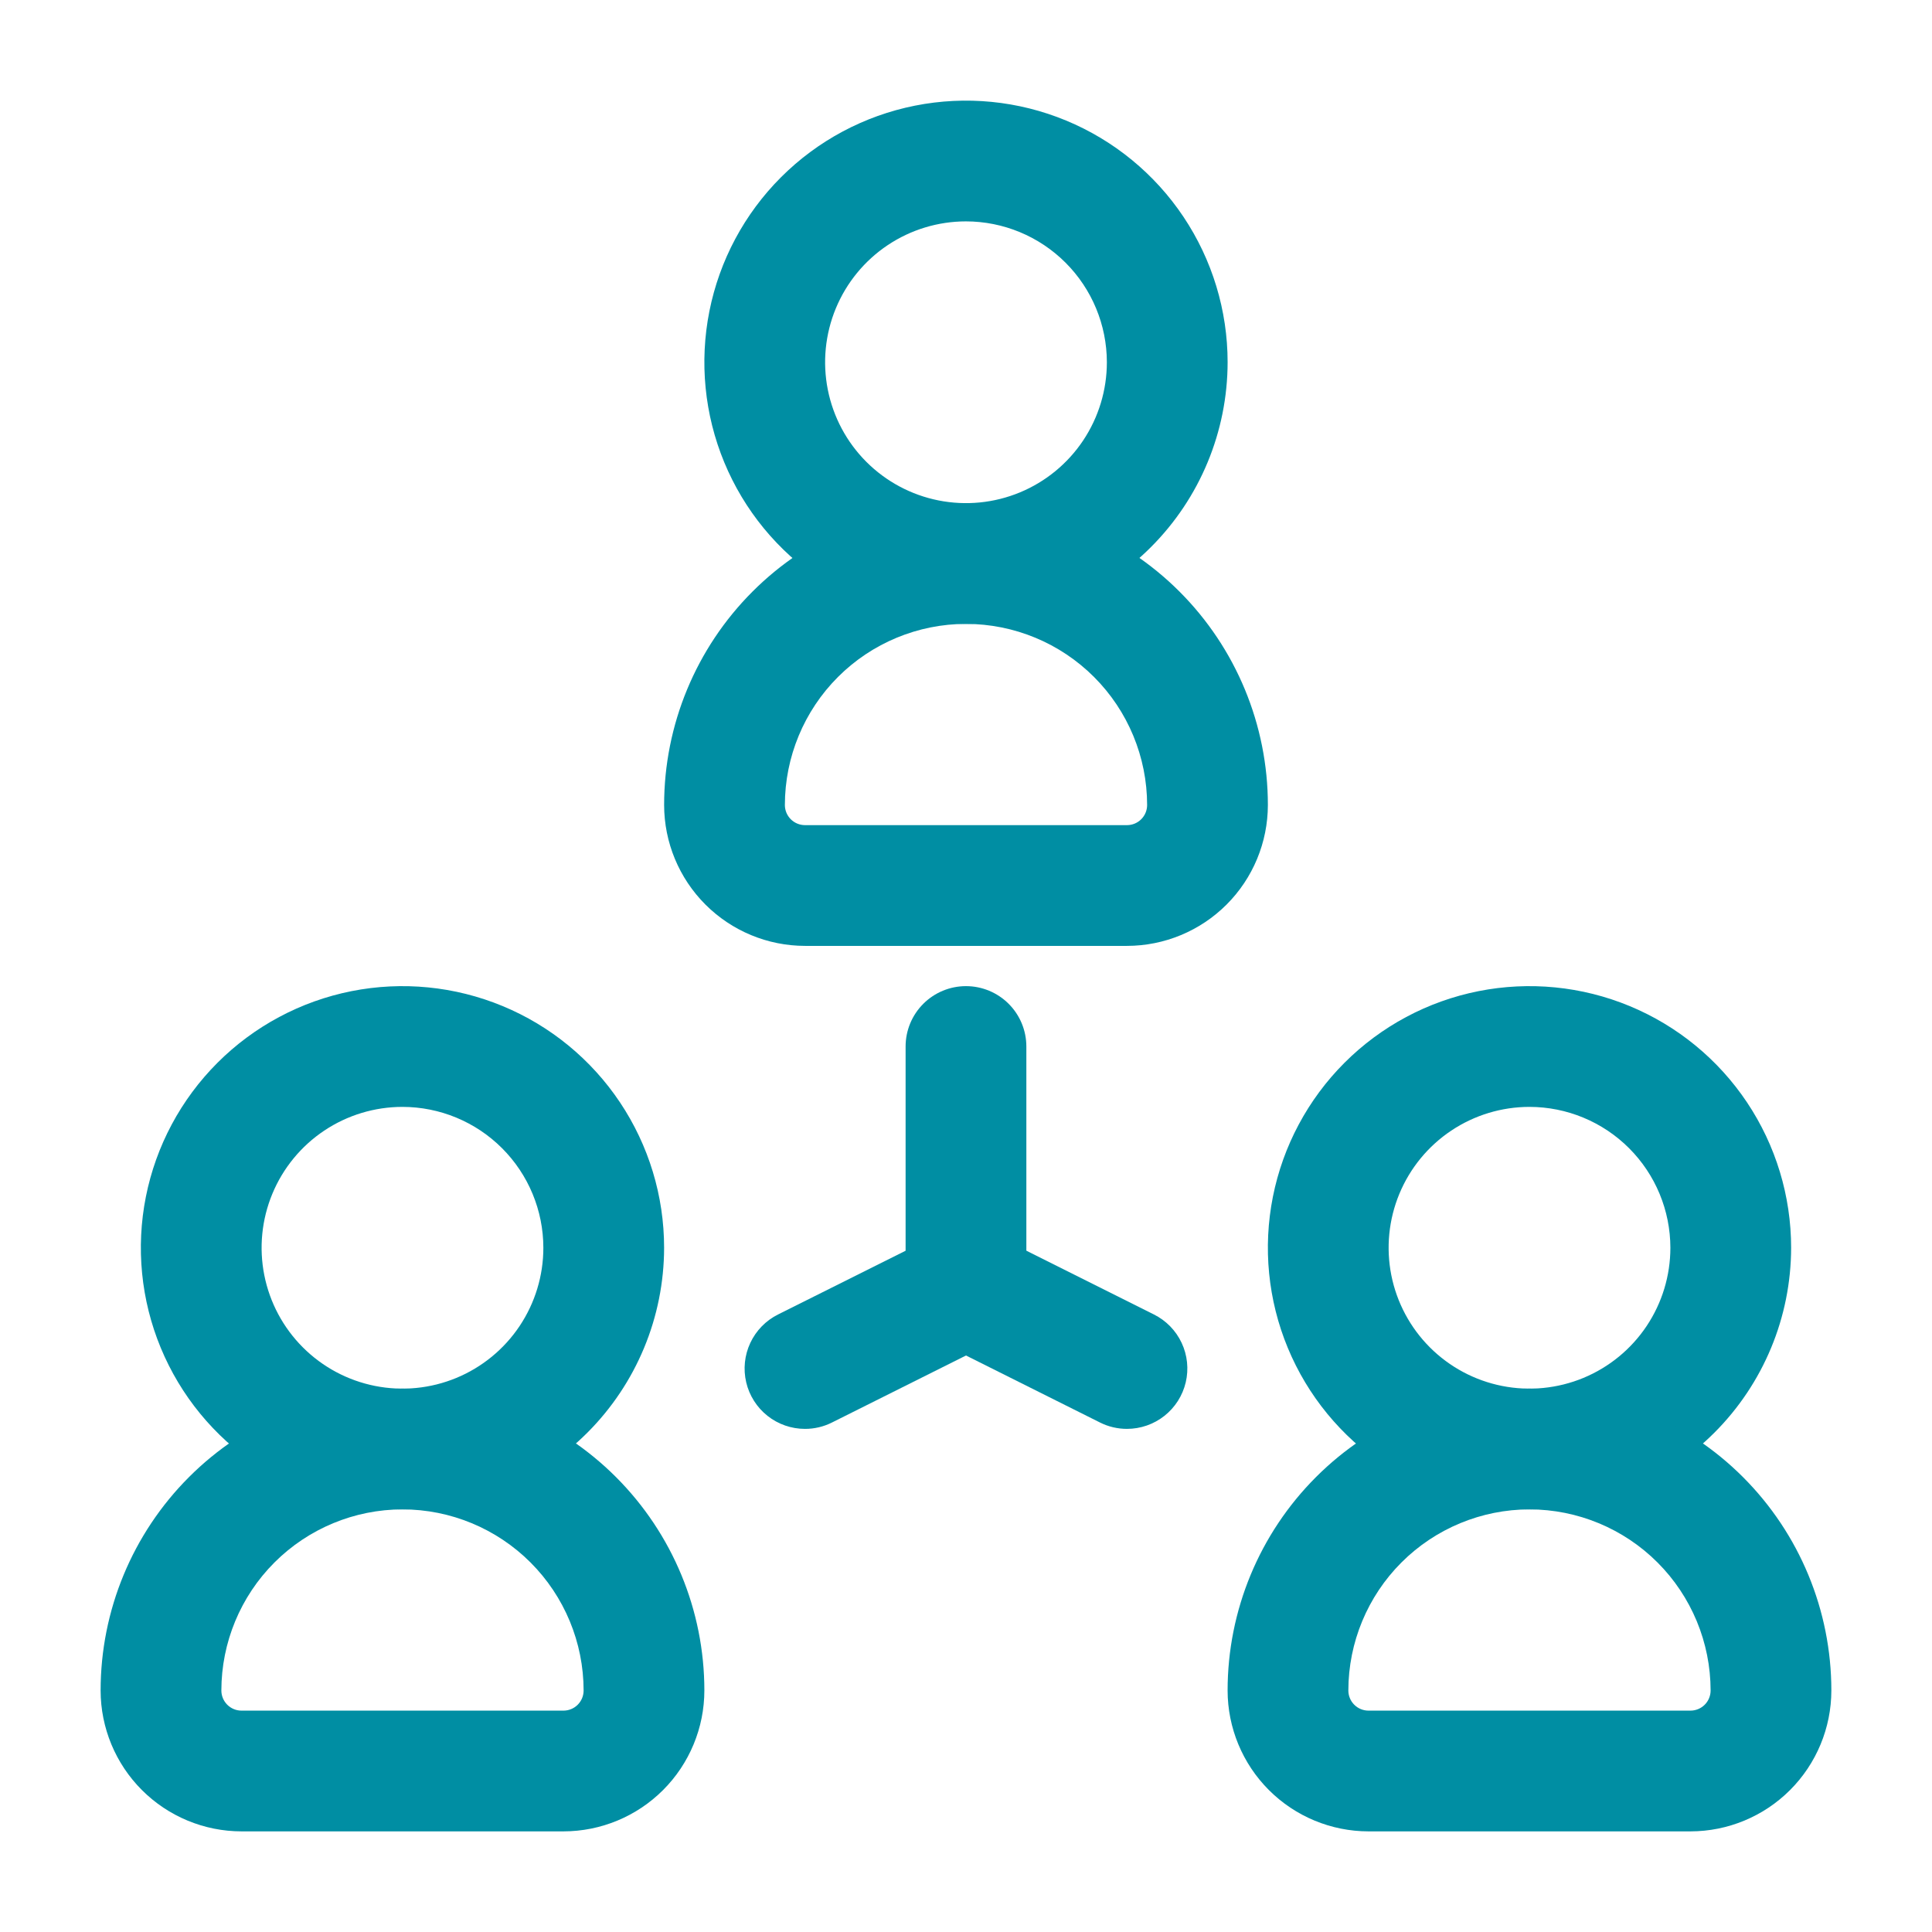 <svg width="512" height="512" viewBox="0 0 512 512" fill="none" xmlns="http://www.w3.org/2000/svg">
<path d="M255.997 165.335C242.285 165.335 228.88 161.268 217.478 153.65C206.076 146.031 197.189 135.203 191.942 122.534C186.694 109.865 185.321 95.924 187.996 82.475C190.672 69.026 197.275 56.672 206.971 46.975C216.668 37.279 229.022 30.675 242.471 28C255.921 25.325 269.861 26.698 282.53 31.946C295.199 37.193 306.028 46.08 313.646 57.482C321.264 68.884 325.331 82.288 325.331 96.001C325.308 114.383 317.996 132.005 304.999 145.002C292.001 158 274.379 165.312 255.997 165.335ZM255.997 58.668C248.614 58.668 241.396 60.858 235.256 64.96C229.117 69.062 224.332 74.893 221.506 81.715C218.68 88.536 217.941 96.043 219.381 103.285C220.822 110.527 224.378 117.179 229.599 122.4C234.82 127.621 241.472 131.177 248.714 132.617C255.956 134.058 263.463 133.319 270.284 130.493C277.106 127.667 282.937 122.882 287.039 116.743C291.141 110.603 293.331 103.385 293.331 96.001C293.319 86.103 289.383 76.614 282.384 69.615C275.385 62.616 265.895 58.679 255.997 58.668Z" fill="#008EA3"/>
<path d="M298.667 250.669H213.333C203.435 250.658 193.946 246.721 186.947 239.722C179.948 232.723 176.011 223.234 176 213.336C176 192.119 184.429 171.77 199.431 156.767C214.434 141.764 234.783 133.336 256 133.336C277.217 133.336 297.566 141.764 312.569 156.767C327.571 171.77 336 192.119 336 213.336C335.989 223.234 332.052 232.723 325.053 239.722C318.054 246.721 308.565 250.658 298.667 250.669ZM256 165.336C243.273 165.347 231.071 170.408 222.071 179.407C213.072 188.407 208.011 200.609 208 213.336C208 214.75 208.562 216.107 209.562 217.107C210.562 218.107 211.919 218.669 213.333 218.669H298.667C300.081 218.669 301.438 218.107 302.438 217.107C303.438 216.107 304 214.75 304 213.336C303.989 200.609 298.928 188.407 289.929 179.407C280.929 170.408 268.727 165.347 256 165.336Z" fill="#008EA3"/>
<path d="M106.661 400.003C92.949 400.003 79.544 395.936 68.142 388.318C56.74 380.699 47.853 369.871 42.606 357.202C37.358 344.533 35.985 330.592 38.66 317.143C41.336 303.694 47.939 291.34 57.635 281.643C67.332 271.947 79.686 265.343 93.135 262.668C106.585 259.993 120.525 261.366 133.194 266.614C145.863 271.861 156.692 280.748 164.31 292.15C171.928 303.552 175.995 316.956 175.995 330.669C175.972 349.051 168.66 366.673 155.663 379.67C142.665 392.668 125.043 399.98 106.661 400.003ZM106.661 293.336C99.278 293.336 92.06 295.526 85.92 299.628C79.781 303.73 74.996 309.561 72.17 316.382C69.344 323.204 68.605 330.711 70.046 337.953C71.486 345.195 75.042 351.847 80.263 357.068C85.484 362.289 92.136 365.845 99.378 367.285C106.62 368.726 114.127 367.986 120.948 365.161C127.77 362.335 133.601 357.55 137.703 351.411C141.805 345.271 143.995 338.053 143.995 330.669C143.984 320.771 140.047 311.282 133.048 304.283C126.049 297.284 116.559 293.347 106.661 293.336Z" fill="#008EA3"/>
<path d="M149.331 485.333H63.997C54.099 485.322 44.61 481.385 37.611 474.386C30.612 467.387 26.675 457.898 26.664 448C26.664 426.783 35.093 406.434 50.096 391.431C65.098 376.429 85.447 368 106.664 368C127.881 368 148.23 376.429 163.233 391.431C178.236 406.434 186.664 426.783 186.664 448C186.653 457.898 182.716 467.387 175.717 474.386C168.718 481.385 159.229 485.322 149.331 485.333ZM106.664 400C93.937 400.011 81.735 405.072 72.735 414.071C63.736 423.071 58.675 435.273 58.664 448C58.664 449.414 59.226 450.771 60.226 451.771C61.226 452.771 62.583 453.333 63.997 453.333H149.331C150.745 453.333 152.102 452.771 153.102 451.771C154.102 450.771 154.664 449.414 154.664 448C154.653 435.273 149.592 423.071 140.593 414.071C131.593 405.072 119.391 400.011 106.664 400Z" fill="#008EA3"/>
<path d="M405.333 400.003C391.621 400.003 378.216 395.936 366.814 388.318C355.412 380.699 346.525 369.871 341.278 357.202C336.03 344.533 334.657 330.592 337.332 317.143C340.007 303.694 346.611 291.34 356.307 281.643C366.004 271.947 378.358 265.343 391.807 262.668C405.256 259.993 419.197 261.366 431.866 266.614C444.535 271.861 455.363 280.748 462.982 292.15C470.6 303.552 474.667 316.956 474.667 330.669C474.644 349.051 467.332 366.673 454.335 379.67C441.337 392.668 423.715 399.98 405.333 400.003ZM405.333 293.336C397.95 293.336 390.732 295.526 384.592 299.628C378.453 303.73 373.668 309.561 370.842 316.382C368.016 323.204 367.277 330.711 368.717 337.953C370.158 345.195 373.714 351.847 378.935 357.068C384.156 362.289 390.808 365.845 398.05 367.285C405.292 368.726 412.798 367.986 419.62 365.161C426.442 362.335 432.273 357.55 436.375 351.411C440.477 345.271 442.667 338.053 442.667 330.669C442.655 320.771 438.718 311.282 431.72 304.283C424.721 297.284 415.231 293.347 405.333 293.336Z" fill="#008EA3"/>
<path d="M447.995 485.333H362.661C352.764 485.322 343.274 481.385 336.275 474.386C329.276 467.387 325.339 457.898 325.328 448C325.328 426.783 333.757 406.434 348.76 391.431C363.762 376.429 384.111 368 405.328 368C426.545 368 446.894 376.429 461.897 391.431C476.9 406.434 485.328 426.783 485.328 448C485.317 457.898 481.38 467.387 474.381 474.386C467.382 481.385 457.893 485.322 447.995 485.333ZM405.328 400C392.601 400.011 380.399 405.072 371.399 414.071C362.4 423.071 357.339 435.273 357.328 448C357.328 449.414 357.89 450.771 358.89 451.771C359.89 452.771 361.247 453.333 362.661 453.333H447.995C449.409 453.333 450.766 452.771 451.766 451.771C452.766 450.771 453.328 449.414 453.328 448C453.317 435.273 448.256 423.071 439.257 414.071C430.257 405.072 418.055 400.011 405.328 400Z" fill="#008EA3"/>
<path d="M213.327 378.669C209.722 378.669 206.223 377.451 203.396 375.214C200.57 372.976 198.582 369.849 197.755 366.341C196.928 362.832 197.31 359.147 198.839 355.882C200.368 352.618 202.955 349.965 206.18 348.355L239.994 331.459V277.336C239.994 273.092 241.679 269.023 244.68 266.022C247.681 263.022 251.75 261.336 255.994 261.336C260.237 261.336 264.307 263.022 267.307 266.022C270.308 269.023 271.994 273.092 271.994 277.336V341.336C271.991 344.308 271.162 347.222 269.598 349.75C268.035 352.278 265.799 354.321 263.14 355.651L220.474 376.984C218.257 378.098 215.808 378.675 213.327 378.669Z" fill="#008EA3"/>
<path d="M298.661 378.666C296.179 378.672 293.731 378.095 291.514 376.981L248.847 355.648C246.951 354.719 245.257 353.424 243.863 351.838C242.469 350.252 241.403 348.405 240.727 346.405C240.05 344.405 239.776 342.29 239.92 340.184C240.065 338.077 240.625 336.02 241.568 334.13C242.511 332.241 243.819 330.557 245.416 329.176C247.013 327.795 248.868 326.743 250.873 326.082C252.879 325.421 254.995 325.163 257.101 325.324C259.206 325.484 261.259 326.06 263.141 327.018L305.807 348.352C309.033 349.962 311.62 352.614 313.149 355.879C314.678 359.144 315.06 362.829 314.233 366.338C313.406 369.846 311.418 372.973 308.591 375.211C305.765 377.448 302.266 378.666 298.661 378.666Z" fill="#008EA3"/>
</svg>
